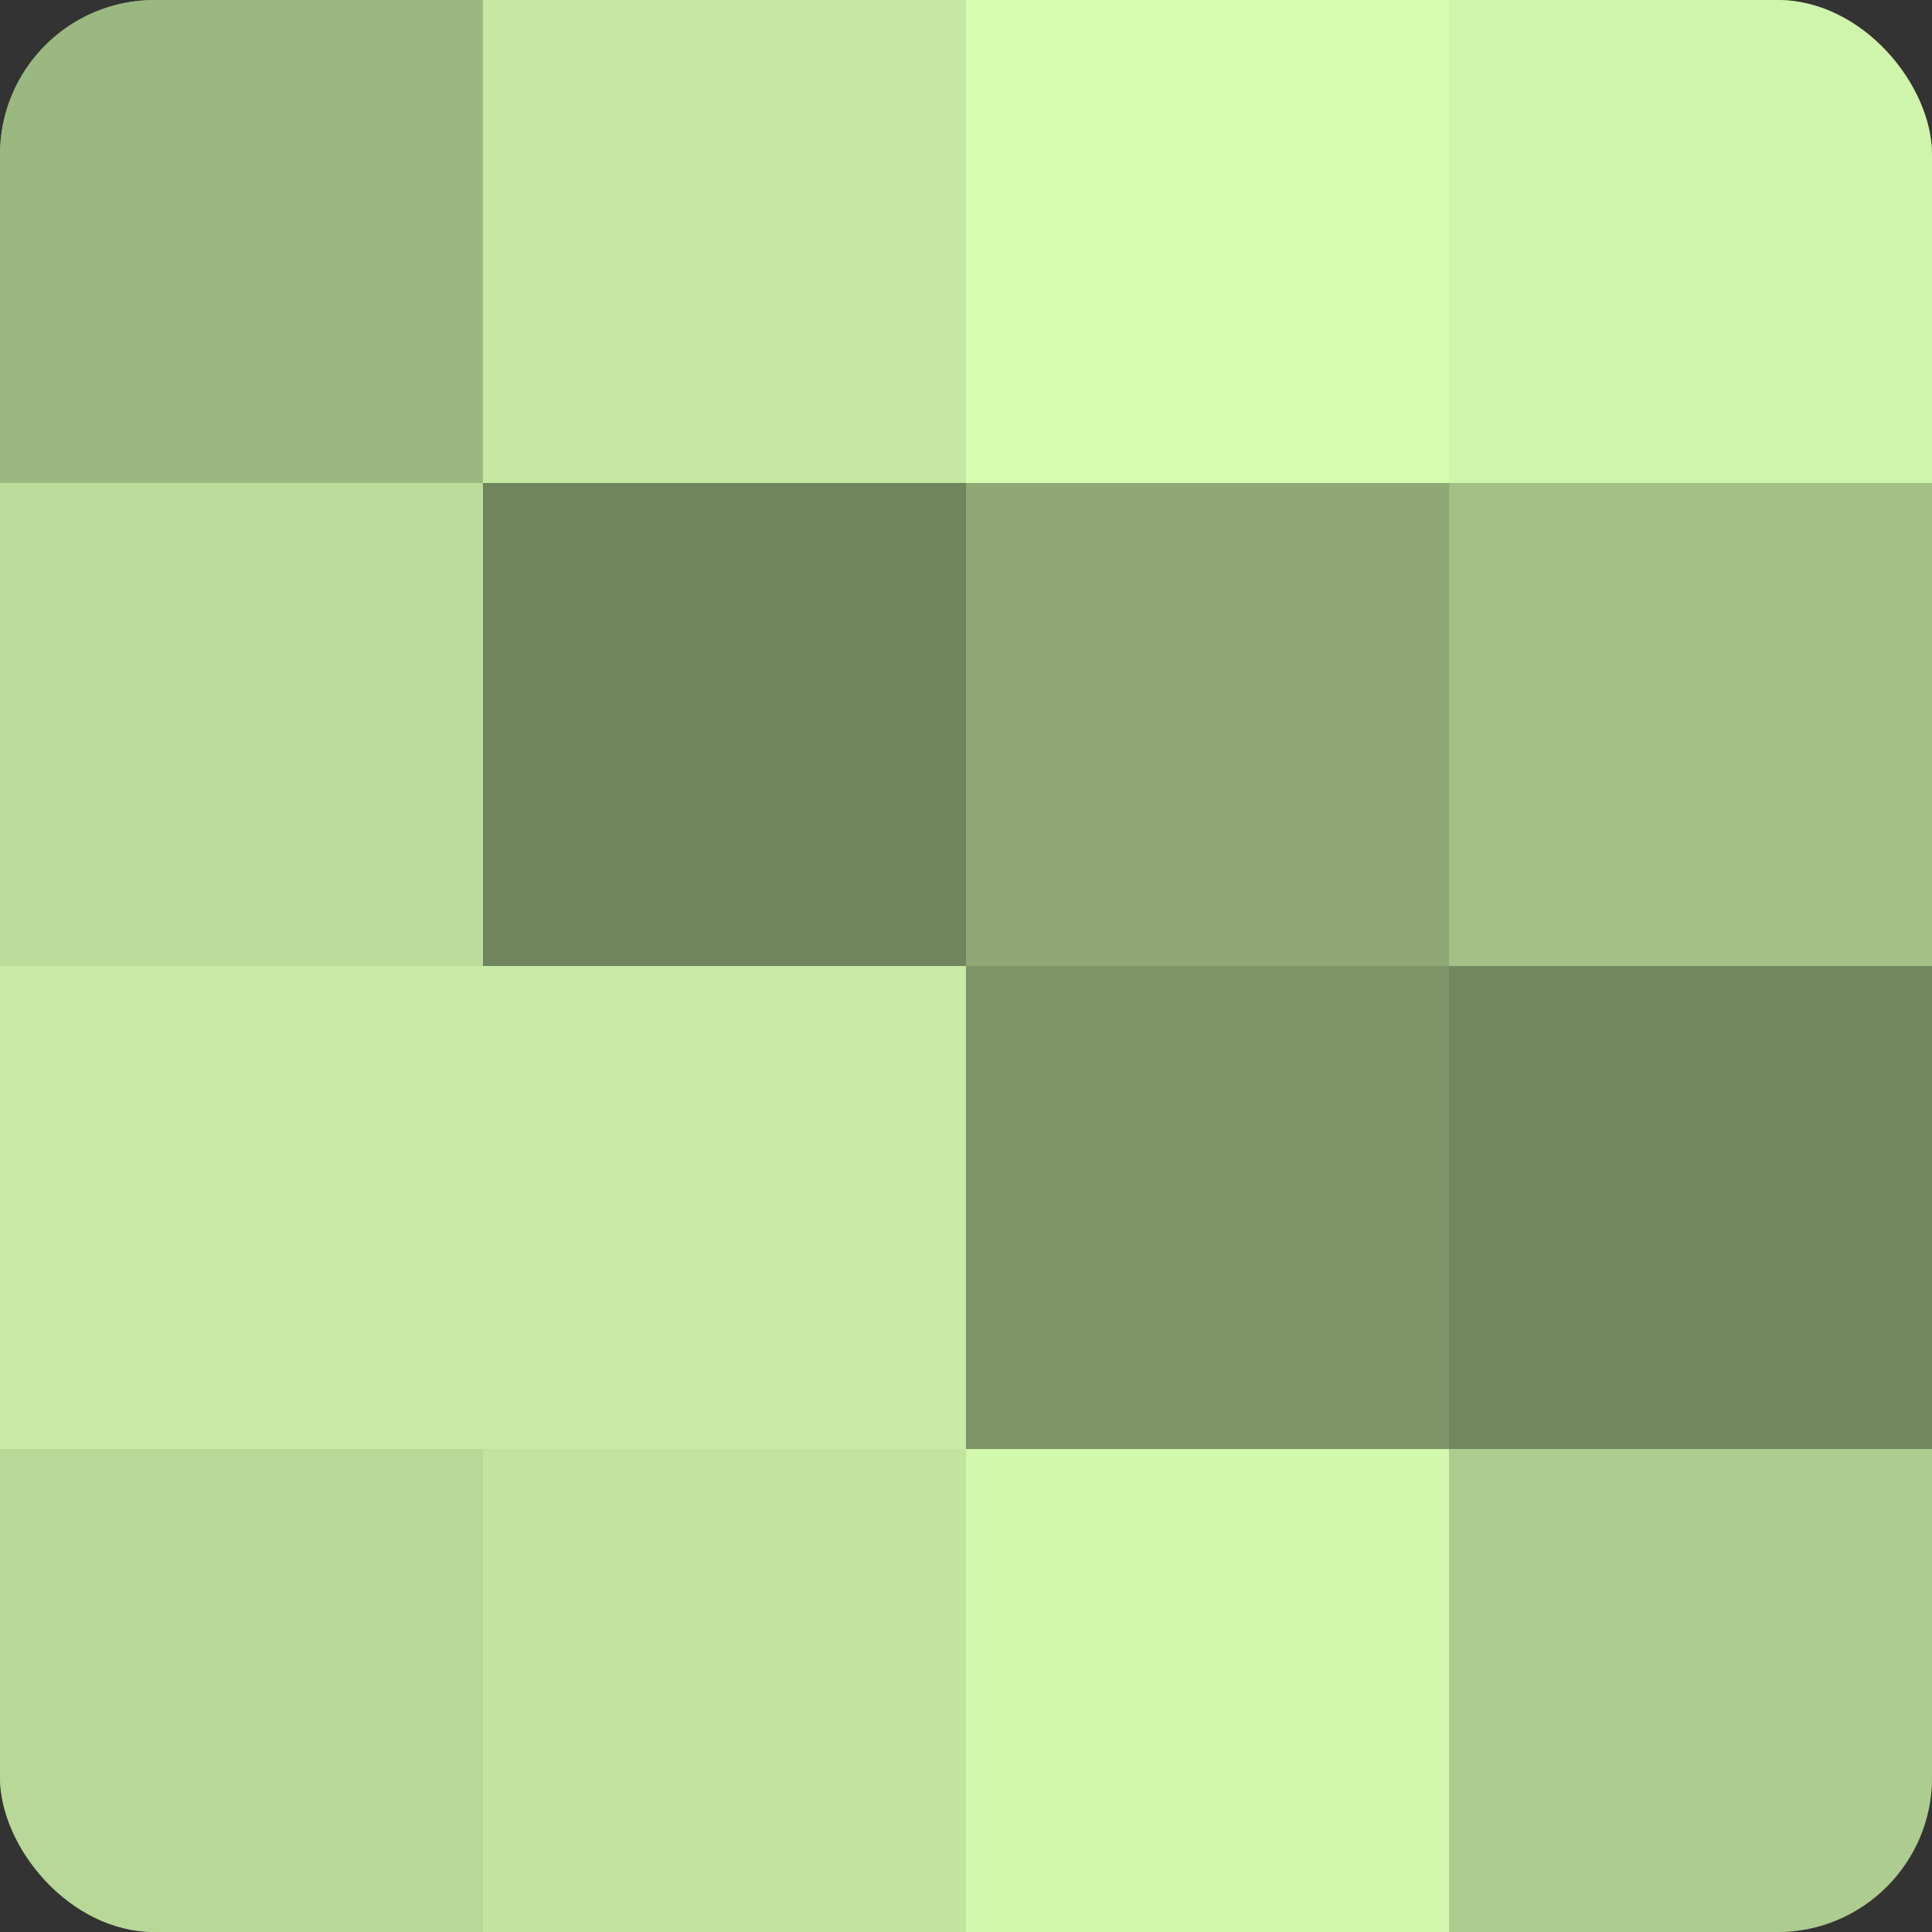 <?xml version="1.0" encoding="UTF-8"?>
<svg xmlns="http://www.w3.org/2000/svg" width="60" height="60" viewBox="0 0 100 100" preserveAspectRatio="xMidYMid meet"><rect x="0" y="0" width="100" height="100" fill="#333333" stroke="none"/><defs><clipPath id="c" width="100" height="100"><rect width="100" height="100" rx="8" ry="8"/></clipPath></defs><g clip-path="url(#c)"><rect width="100" height="100" fill="#88a070"/><rect width="25" height="25" fill="#9cb881"/><rect y="25" width="25" height="25" fill="#bbdc9a"/><rect y="50" width="25" height="25" fill="#c8eca5"/><rect y="75" width="25" height="25" fill="#b7d897"/><rect x="25" width="25" height="25" fill="#c5e8a2"/><rect x="25" y="25" width="25" height="25" fill="#70845d"/><rect x="25" y="50" width="25" height="25" fill="#c8eca5"/><rect x="25" y="75" width="25" height="25" fill="#c2e49f"/><rect x="50" width="25" height="25" fill="#d6fcb0"/><rect x="50" y="25" width="25" height="25" fill="#8fa876"/><rect x="50" y="50" width="25" height="25" fill="#7e9468"/><rect x="50" y="75" width="25" height="25" fill="#d2f8ad"/><rect x="75" width="25" height="25" fill="#cff4ab"/><rect x="75" y="25" width="25" height="25" fill="#a3c086"/><rect x="75" y="50" width="25" height="25" fill="#74885f"/><rect x="75" y="75" width="25" height="25" fill="#adcc8f"/></g></svg>
